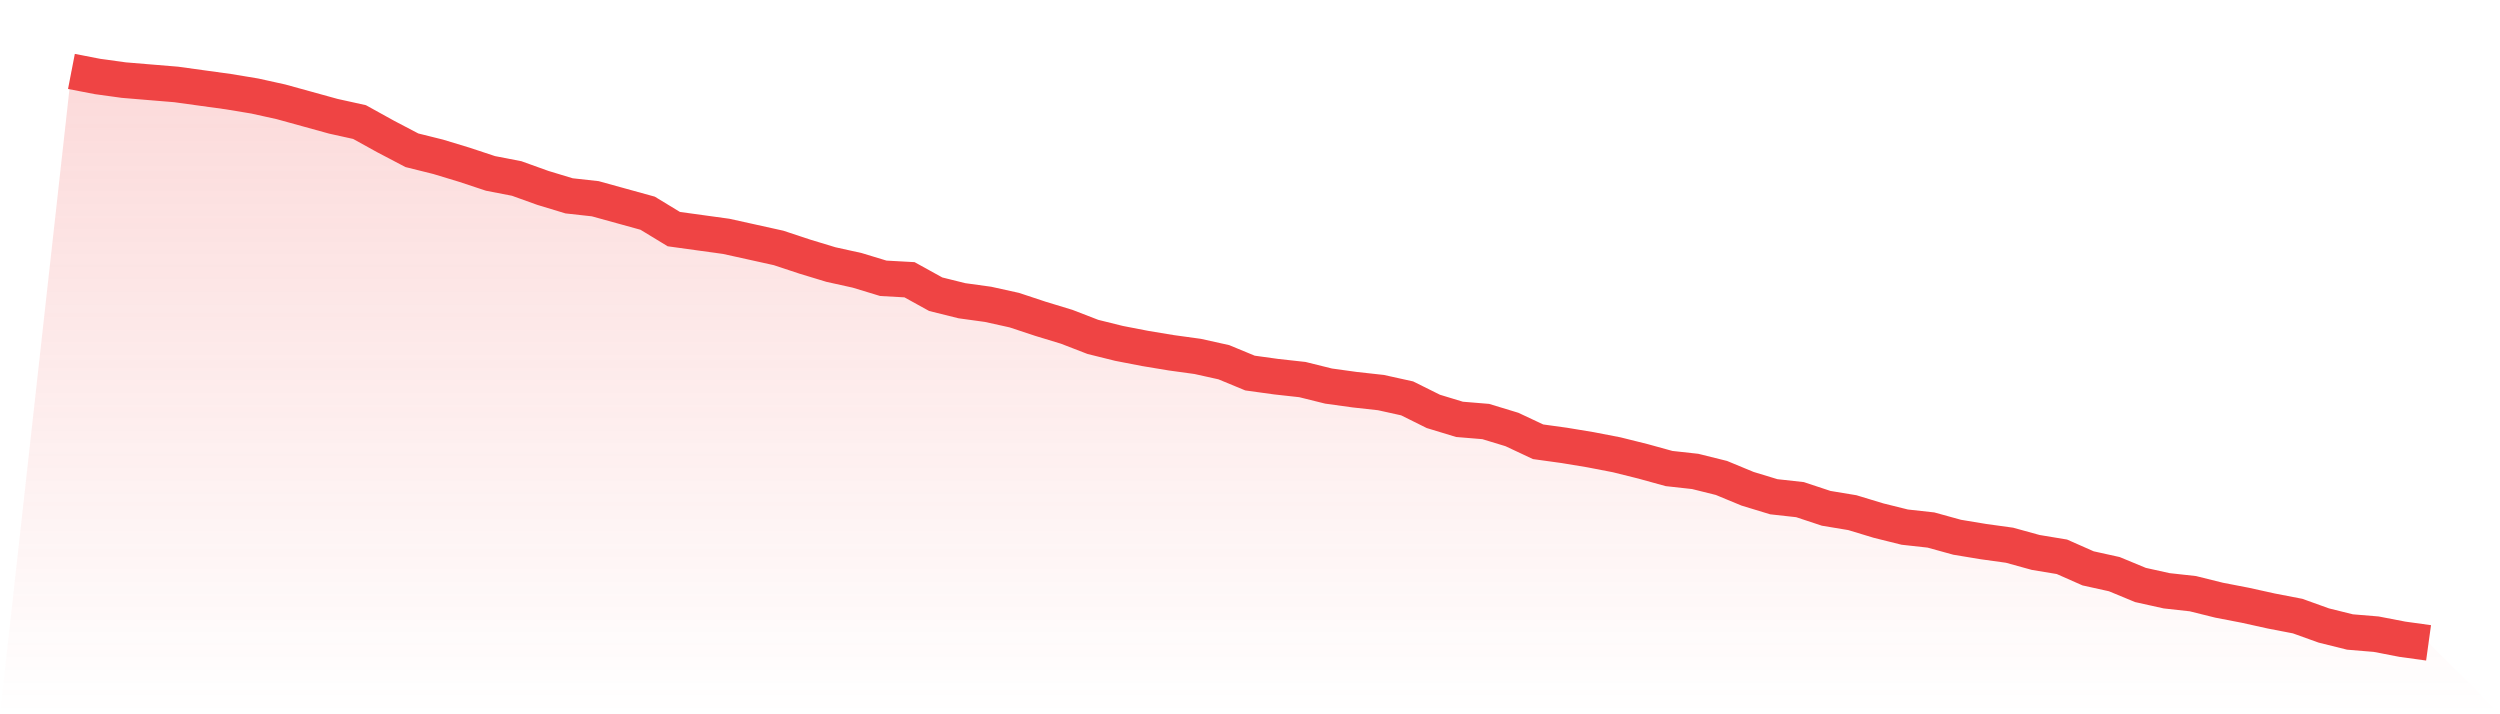 <svg viewBox="0 0 140 40" xmlns="http://www.w3.org/2000/svg">
<defs>
<linearGradient id="gradient" x1="0" x2="0" y1="0" y2="1">
<stop offset="0%" stop-color="#ef4444" stop-opacity="0.2"/>
<stop offset="100%" stop-color="#ef4444" stop-opacity="0"/>
</linearGradient>
</defs>
<path d="M4,4 L4,4 L5.467,4.284 L6.933,4.486 L8.4,4.608 L9.867,4.729 L11.333,4.932 L12.8,5.134 L14.267,5.377 L15.733,5.701 L17.2,6.106 L18.667,6.511 L20.133,6.835 L21.6,7.646 L23.067,8.415 L24.533,8.78 L26,9.225 L27.467,9.711 L28.933,9.995 L30.4,10.522 L31.867,10.967 L33.333,11.129 L34.8,11.534 L36.267,11.939 L37.733,12.83 L39.2,13.033 L40.667,13.235 L42.133,13.559 L43.6,13.884 L45.067,14.37 L46.533,14.815 L48,15.139 L49.467,15.585 L50.933,15.666 L52.4,16.476 L53.867,16.841 L55.333,17.043 L56.8,17.367 L58.267,17.853 L59.733,18.299 L61.2,18.866 L62.667,19.23 L64.133,19.514 L65.6,19.757 L67.067,19.959 L68.533,20.284 L70,20.891 L71.467,21.094 L72.933,21.256 L74.4,21.62 L75.867,21.823 L77.333,21.985 L78.8,22.309 L80.267,23.038 L81.733,23.484 L83.2,23.605 L84.667,24.051 L86.133,24.739 L87.6,24.942 L89.067,25.185 L90.533,25.468 L92,25.833 L93.467,26.238 L94.933,26.4 L96.4,26.765 L97.867,27.372 L99.333,27.818 L100.8,27.98 L102.267,28.466 L103.733,28.709 L105.2,29.154 L106.667,29.519 L108.133,29.681 L109.6,30.086 L111.067,30.329 L112.533,30.532 L114,30.937 L115.467,31.18 L116.933,31.828 L118.4,32.152 L119.867,32.759 L121.333,33.084 L122.8,33.246 L124.267,33.61 L125.733,33.894 L127.2,34.218 L128.667,34.501 L130.133,35.028 L131.6,35.392 L133.067,35.514 L134.533,35.797 L136,36 L140,40 L0,40 z" fill="url(#gradient)"/>
<path d="M4,4 L4,4 L5.467,4.284 L6.933,4.486 L8.4,4.608 L9.867,4.729 L11.333,4.932 L12.8,5.134 L14.267,5.377 L15.733,5.701 L17.2,6.106 L18.667,6.511 L20.133,6.835 L21.6,7.646 L23.067,8.415 L24.533,8.78 L26,9.225 L27.467,9.711 L28.933,9.995 L30.4,10.522 L31.867,10.967 L33.333,11.129 L34.8,11.534 L36.267,11.939 L37.733,12.83 L39.2,13.033 L40.667,13.235 L42.133,13.559 L43.6,13.884 L45.067,14.37 L46.533,14.815 L48,15.139 L49.467,15.585 L50.933,15.666 L52.4,16.476 L53.867,16.841 L55.333,17.043 L56.8,17.367 L58.267,17.853 L59.733,18.299 L61.2,18.866 L62.667,19.23 L64.133,19.514 L65.6,19.757 L67.067,19.959 L68.533,20.284 L70,20.891 L71.467,21.094 L72.933,21.256 L74.4,21.62 L75.867,21.823 L77.333,21.985 L78.8,22.309 L80.267,23.038 L81.733,23.484 L83.2,23.605 L84.667,24.051 L86.133,24.739 L87.6,24.942 L89.067,25.185 L90.533,25.468 L92,25.833 L93.467,26.238 L94.933,26.4 L96.4,26.765 L97.867,27.372 L99.333,27.818 L100.8,27.98 L102.267,28.466 L103.733,28.709 L105.2,29.154 L106.667,29.519 L108.133,29.681 L109.6,30.086 L111.067,30.329 L112.533,30.532 L114,30.937 L115.467,31.18 L116.933,31.828 L118.4,32.152 L119.867,32.759 L121.333,33.084 L122.8,33.246 L124.267,33.61 L125.733,33.894 L127.2,34.218 L128.667,34.501 L130.133,35.028 L131.6,35.392 L133.067,35.514 L134.533,35.797 L136,36" fill="none" stroke="#ef4444" stroke-width="2"/>
</svg>